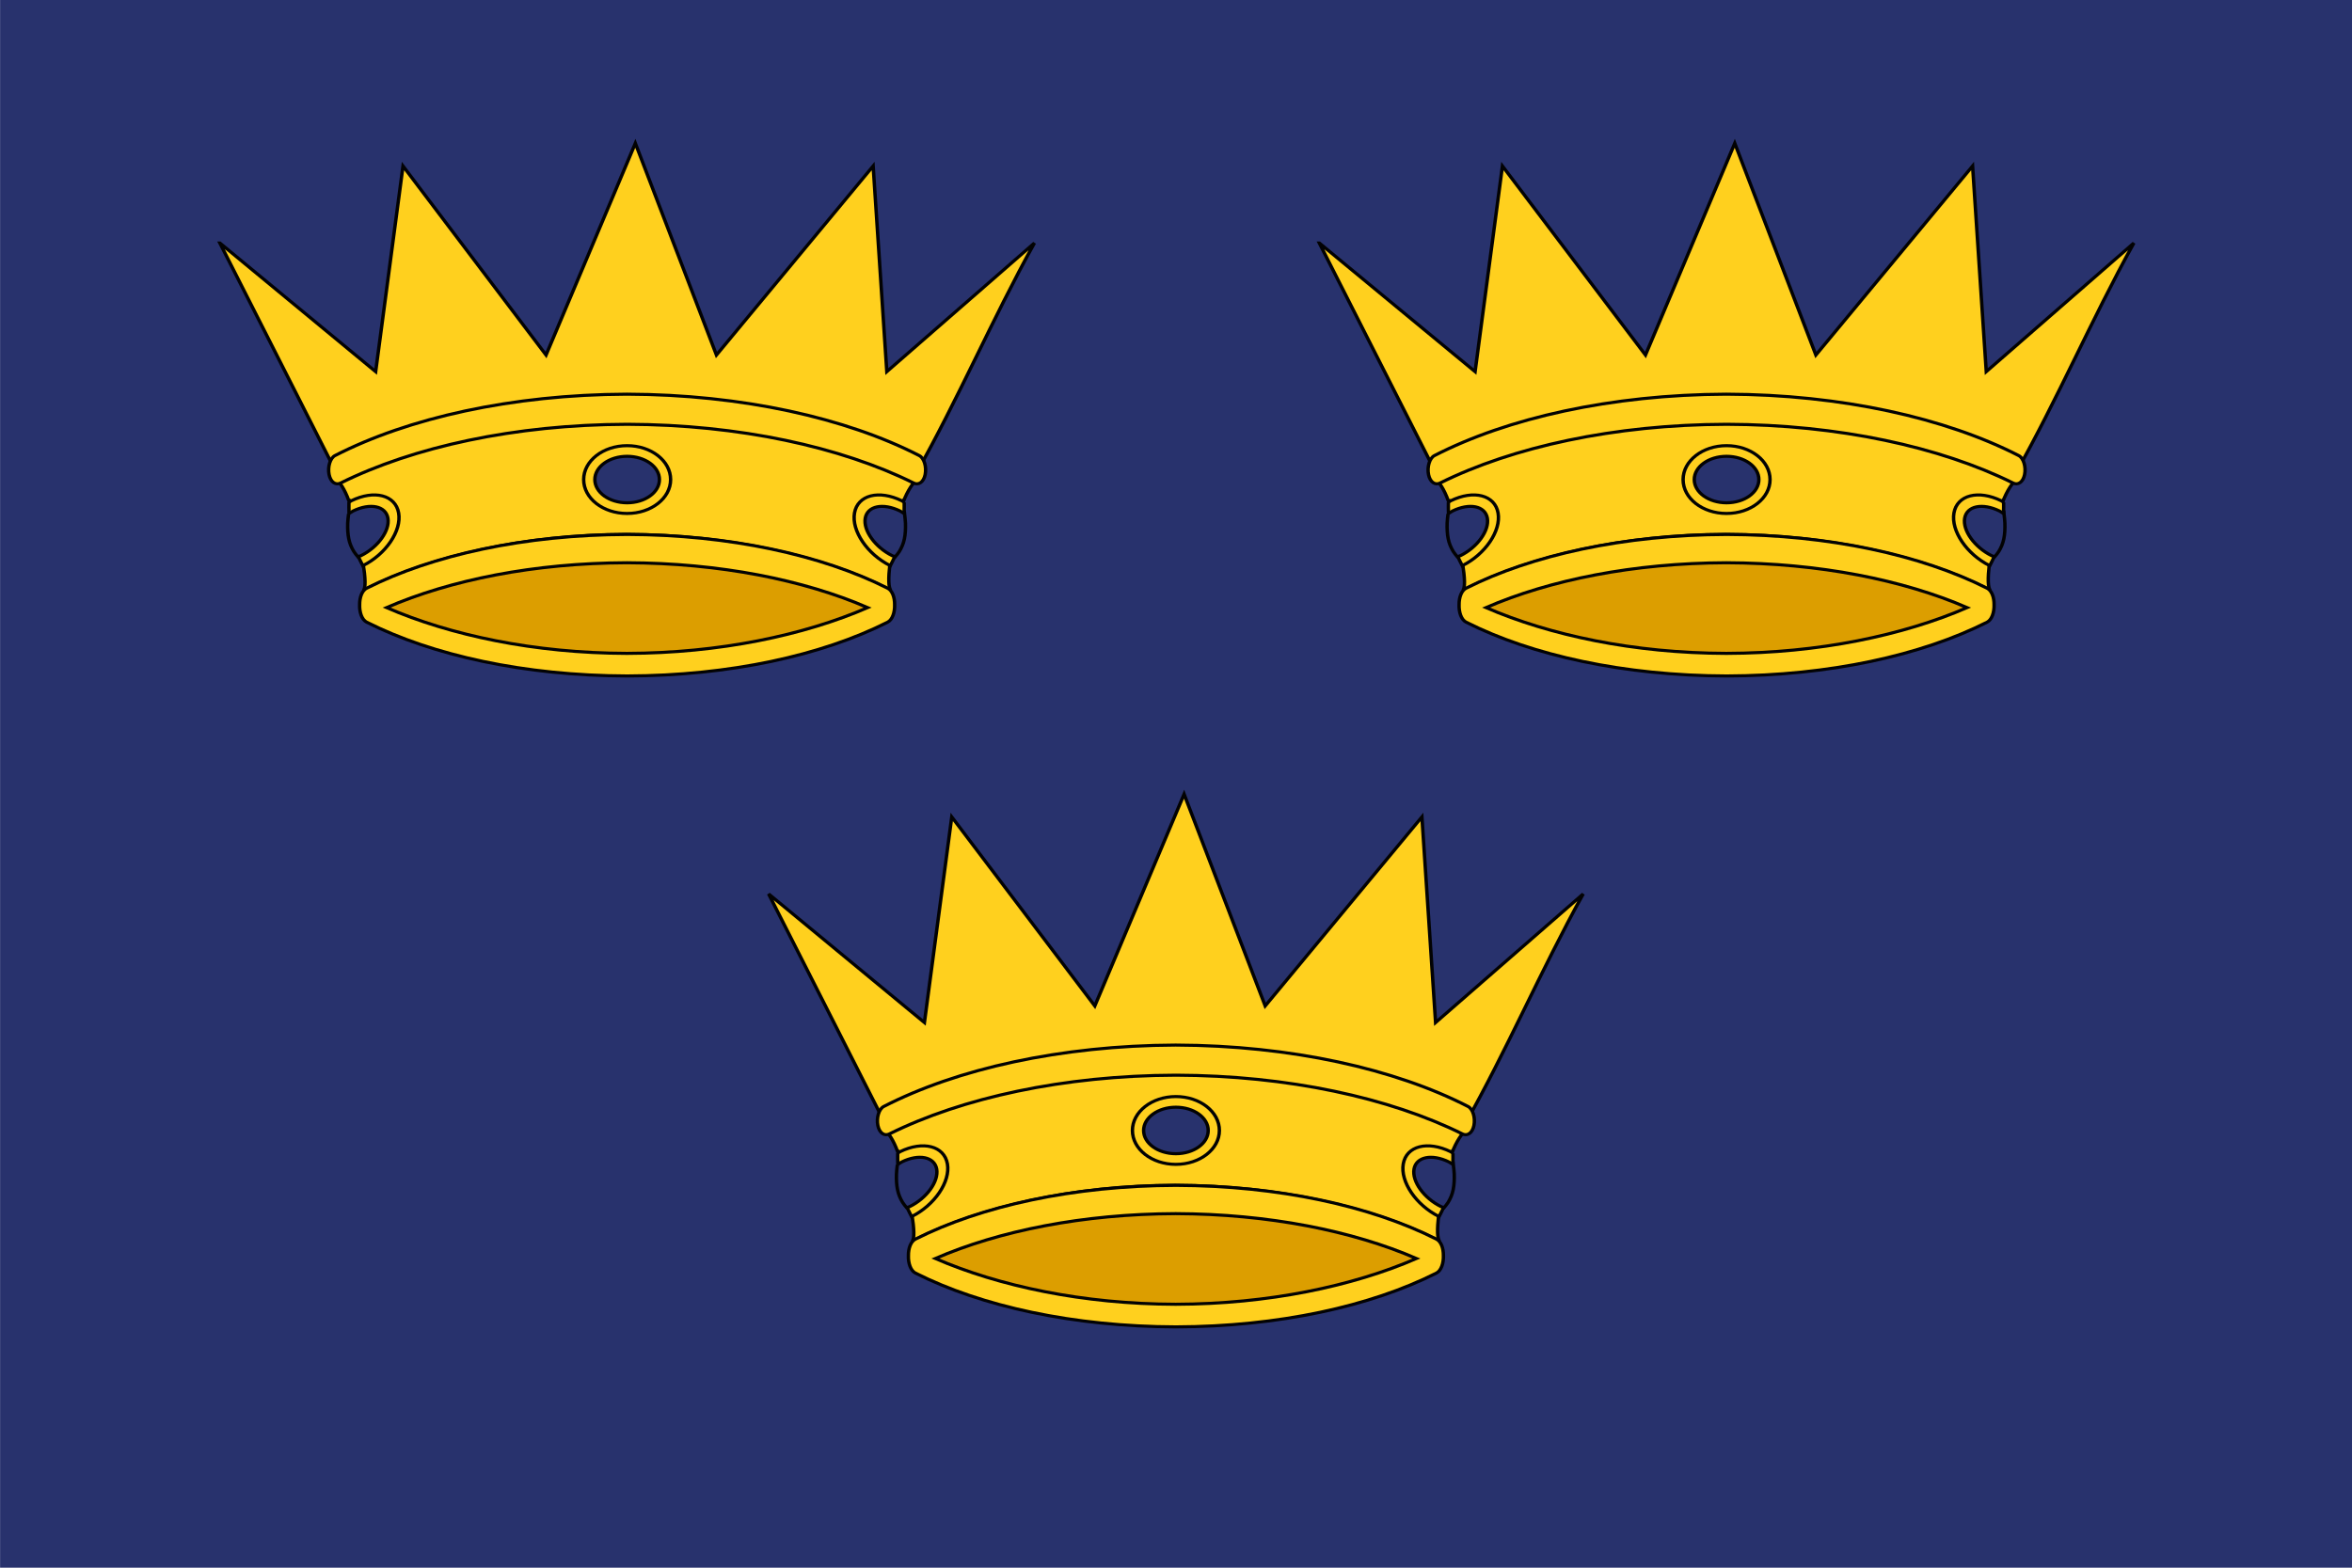 <svg xmlns="http://www.w3.org/2000/svg" width="1200" height="800"><style><![CDATA[.E{stroke:#020203}.F{stroke-width:3.248}.G{fill:#ffd01e}.H{fill:#28326d}.I{fill:#dc9e00}]]></style><path d="M.04 0h1200v800H.04z" class="H"/><g transform="matrix(.535 0 0 .583 -375.917 413.842)" class="E F"><g transform="matrix(.997 0 0 .83 -183.479 -594.748)"><g class="G"><path d="M1099.09 117.61l112.43 244.34h552.95c41.32-80.79 72.98-163.17 113.77-244.34l-141.19 135.64-13.07-216.84-149.9 199.31-77.57-223.3-85.41 223.3-136.83-199.3-26.15 216.84-149.03-135.65z"/><use href="#B"/><path d="M1488.43 308.78c-107.64.31-204.35 23.97-273.82 61.94-4.63 2.57-9.53-.79-11.03-8.88-1.5-8.11.99-17.41 5.62-20.04 69.77-39.54 168.98-64.36 279.25-64.78 110.3.37 209.88 25.24 279.67 64.78 4.63 2.62 7.12 11.93 5.62 20.04-1.51 8.09-6.41 11.45-11.03 8.88-69.47-37.97-166.6-61.64-274.27-61.95m.28 265.42c-98.29-.27-186.35-21.76-249.18-56.73-4.6-2.58-7.01-10.36-6.74-18.41-.08-7.83 2.29-14.92 6.74-17.4 62.84-34.92 150.89-56.41 249.18-56.68 98.28.27 186.27 21.77 249.12 56.68 4.45 2.48 6.78 9.57 6.7 17.4.24 8.05-2.13 15.83-6.7 18.41-62.84 34.97-150.83 56.47-249.12 56.73"/></g><path d="M1488.45 550.36c-88.71-.21-168.88-19.13-229.91-48.26 61.03-29.18 141.21-47.01 229.91-47.32 88.69.31 169.3 18.14 230.32 47.32-61.03 29.13-141.63 48.05-230.32 48.26" class="I"/><g class="G"><use href="#C"/><use href="#D"/><use href="#E"/></g><path d="M1488.64 391.59c-17.08 0-30.86-10.98-30.86-24.51s13.78-24.56 30.86-24.56c17.09 0 30.92 10.98 30.92 24.56 0 13.54-13.83 24.51-30.92 24.51m265.38 11.67c-1.45-.98-2.7-2.19-4.24-3.02-16.39-8.84-31.3-5.43-33.35 7.56s9.49 30.74 25.88 39.59c.99.53 1.89.59 2.86 1.04 1.31-1.81 2.67-3.35 3.84-5.48 1.08-1.97 2.08-4.1 2.92-6.33.83-2.23 1.48-4.62 1.94-7.09.47-2.49.77-5.17.92-7.94s.19-5.63.1-8.5c-.11-3.38-.55-6.55-.87-9.83h0zm-531.79 0c1.45-.98 2.7-2.19 4.25-3.02 16.39-8.84 31.3-5.43 33.35 7.56s-9.49 30.74-25.88 39.59c-.99.53-1.89.59-2.86 1.04-1.31-1.81-2.67-3.35-3.84-5.48-1.08-1.97-2.08-4.1-2.92-6.33-.83-2.23-1.48-4.62-1.94-7.09-.47-2.49-.77-5.17-.92-7.94s-.19-5.63-.1-8.5c.09-3.38.53-6.55.86-9.83h0z" class="H"/></g><g transform="matrix(.997 0 0 .83 -183.479 -594.748)"><g class="G"><path d="M2150.73 117.61l112.43 244.34h552.95c41.32-80.79 72.98-163.17 113.77-244.34l-141.19 135.64-13.07-216.84-149.91 199.31-77.57-223.3-85.41 223.3-136.83-199.3-26.15 216.84-149.02-135.65z"/><path d="M2539.47 424.82c-99.47.36-188.75 23.39-251.59 59.14 5.22-4.58-2.5-45.58-8.99-76.49-7.85-37.39-19.37-42.91-19.37-42.91 69.48-37.91 172.74-64.65 280.37-64.91 107.68.25 211.47 26.13 280.96 64.04 0 0-13.74 8.3-21.59 45.69-6.49 30.9-11.77 70-6.54 74.58-62.83-35.75-153.78-58.79-253.25-59.14"/><use href="#F"/><path d="M2540.36 574.19c-98.29-.27-186.35-21.76-249.18-56.73-4.6-2.58-7-10.36-6.74-18.41-.08-7.83 2.29-14.92 6.74-17.4 62.84-34.92 150.89-56.41 249.18-56.68 98.28.27 186.27 21.77 249.12 56.68 4.45 2.48 6.78 9.57 6.7 17.4.24 8.05-2.13 15.83-6.7 18.41-62.85 34.97-150.84 56.47-249.12 56.73"/></g><path d="M2540.09 550.36c-88.71-.21-168.88-19.13-229.91-48.26 61.03-29.18 141.21-47.01 229.91-47.32 88.69.31 169.3 18.14 230.32 47.32-61.03 29.13-141.64 48.05-230.32 48.26" class="I"/><g class="G"><path d="M2540.25 402.82c-22.99 0-41.54-16-41.54-35.72s18.55-35.79 41.54-35.79c23.02 0 41.63 16 41.63 35.79 0 19.71-18.61 35.72-41.63 35.72"/><use href="#D" x="1051.64"/><path d="M2274.22 391.08c.78-.47 1.4-1.17 2.2-1.61 22.07-11.91 42.32-6.08 45.32 12.85 2.98 18.85-12.3 43.59-34.22 55.56-1.1-2.49-2.3-4.54-3.32-7.18-1.55-3.97-3.01-8-4.25-12.19s-2.24-8.47-3.02-12.76c-.73-4.03-1.31-8.16-1.74-12.19s-.73-7.93-.92-11.81c-.2-3.86-.04-7.09-.05-10.67h0z"/></g><path d="M2540.27 391.59c-17.08 0-30.86-10.98-30.86-24.51s13.78-24.56 30.86-24.56c17.09 0 30.92 10.98 30.92 24.56 0 13.54-13.82 24.51-30.92 24.51m265.38 11.67c-1.45-.98-2.7-2.19-4.24-3.02-16.39-8.84-31.3-5.43-33.35 7.56s9.49 30.74 25.88 39.59c.99.53 1.89.59 2.86 1.04 1.31-1.81 2.67-3.35 3.84-5.48 1.08-1.97 2.09-4.1 2.92-6.33s1.48-4.62 1.94-7.09c.47-2.49.77-5.17.92-7.94s.19-5.63.1-8.5c-.1-3.38-.54-6.55-.87-9.83h0zm-531.78 0c1.45-.98 2.7-2.19 4.25-3.02 16.39-8.84 31.29-5.43 33.35 7.56 2.05 12.99-9.49 30.74-25.88 39.59-.99.53-1.89.59-2.86 1.04-1.31-1.81-2.67-3.35-3.84-5.48-1.08-1.97-2.08-4.1-2.92-6.33-.83-2.23-1.48-4.62-1.94-7.09-.47-2.49-.77-5.17-.92-7.94s-.19-5.63-.1-8.5c.09-3.38.53-6.55.86-9.83h0z" class="H"/></g><g transform="matrix(.997 0 0 .83 -183.479 -680.047)"><g class="G"><path d="M1624 906.82l112.43 244.34h552.95c41.32-80.79 72.98-163.17 113.77-244.34l-141.19 135.64-13.07-216.84-149.91 199.31-77.57-223.3-85.41 223.3-136.83-199.31-26.15 216.84L1624 906.82z"/><use href="#B" x="524.91" y="789.2"/><use href="#F" x="-526.73" y="789.2"/><path d="M2013.63 1363.4c-98.29-.27-186.35-21.76-249.18-56.73-4.6-2.58-7.01-10.36-6.74-18.41-.08-7.83 2.29-14.92 6.74-17.4 62.84-34.92 150.89-56.41 249.18-56.68 98.28.27 186.27 21.77 249.12 56.68 4.45 2.48 6.78 9.57 6.7 17.4.24 8.05-2.13 15.83-6.7 18.41-62.84 34.96-150.83 56.46-249.12 56.73"/></g><path d="M2013.36 1339.56c-88.71-.21-168.88-19.13-229.91-48.26 61.03-29.18 141.21-47.01 229.91-47.32 88.69.31 169.3 18.14 230.32 47.32-61.03 29.14-141.63 48.05-230.32 48.26" class="I"/><g class="G"><use href="#C" x="524.91" y="789.2"/><use href="#D" x="524.91" y="789.2"/><use href="#E" x="524.91" y="789.2"/></g><path d="M2013.55 1180.8c-17.08 0-30.86-10.98-30.86-24.51s13.78-24.56 30.86-24.56c17.09 0 30.92 10.98 30.92 24.56 0 13.53-13.83 24.51-30.92 24.51m265.38 11.67c-1.45-.98-2.7-2.19-4.24-3.02-16.39-8.84-31.3-5.43-33.35 7.56s9.49 30.74 25.88 39.59c.99.53 1.89.59 2.86 1.04 1.31-1.81 2.67-3.35 3.84-5.48 1.08-1.97 2.09-4.1 2.92-6.33s1.48-4.62 1.94-7.09c.47-2.49.77-5.17.92-7.94s.19-5.63.1-8.5c-.11-3.39-.55-6.56-.87-9.83h0zm-531.79 0c1.45-.98 2.7-2.19 4.25-3.02 16.39-8.84 31.3-5.43 33.35 7.56s-9.49 30.74-25.88 39.59c-.99.53-1.89.59-2.86 1.04-1.31-1.81-2.67-3.35-3.84-5.48-1.08-1.97-2.08-4.1-2.92-6.33-.83-2.23-1.48-4.62-1.94-7.09-.47-2.49-.77-5.17-.92-7.94s-.19-5.63-.1-8.5c.09-3.39.53-6.56.86-9.83h0z" class="H"/></g></g><defs ><path id="B" d="M1487.84 424.82c-99.47.36-188.75 23.39-251.59 59.14 5.22-4.58-2.5-45.58-8.99-76.49-7.85-37.39-19.37-42.91-19.37-42.91 69.48-37.91 172.74-64.65 280.37-64.91 107.68.25 211.47 26.13 280.96 64.04 0 0-13.74 8.3-21.59 45.69-6.49 30.9-11.77 70-6.54 74.58-62.84-35.75-153.79-58.79-253.25-59.14"/><path id="C" d="M1488.62 402.82c-22.99 0-41.54-16-41.54-35.72s18.55-35.79 41.54-35.79c23.02 0 41.63 16 41.63 35.79 0 19.71-18.62 35.72-41.63 35.72"/><path id="D" d="M1753.66 391.08c-.78-.47-1.4-1.17-2.2-1.61-22.07-11.91-42.32-6.08-45.32 12.85-2.98 18.85 12.3 43.59 34.22 55.56 1.1-2.49 2.3-4.54 3.32-7.18 1.55-3.97 3.01-8 4.24-12.19 1.24-4.19 2.24-8.47 3.02-12.76.73-4.03 1.31-8.16 1.74-12.19s.73-7.93.92-11.81c.2-3.86.04-7.09.06-10.67h0z"/><path id="E" d="M1222.58 391.08c.78-.47 1.4-1.17 2.2-1.61 22.07-11.91 42.32-6.08 45.32 12.85 2.98 18.85-12.3 43.59-34.22 55.56-1.1-2.49-2.3-4.54-3.32-7.18-1.55-3.97-3.01-8-4.25-12.19s-2.24-8.47-3.02-12.76c-.73-4.03-1.31-8.16-1.74-12.19s-.73-7.93-.92-11.81c-.19-3.86-.03-7.09-.05-10.67h0z"/><path id="F" d="M2540.07 308.78c-107.64.31-204.35 23.97-273.82 61.94-4.63 2.57-9.53-.79-11.03-8.88-1.5-8.11.99-17.41 5.62-20.04 69.77-39.54 168.98-64.36 279.25-64.78 110.3.37 209.88 25.24 279.67 64.78 4.63 2.62 7.13 11.93 5.62 20.04-1.51 8.09-6.41 11.45-11.03 8.88-69.47-37.97-166.59-61.64-274.27-61.95"/></defs></svg>